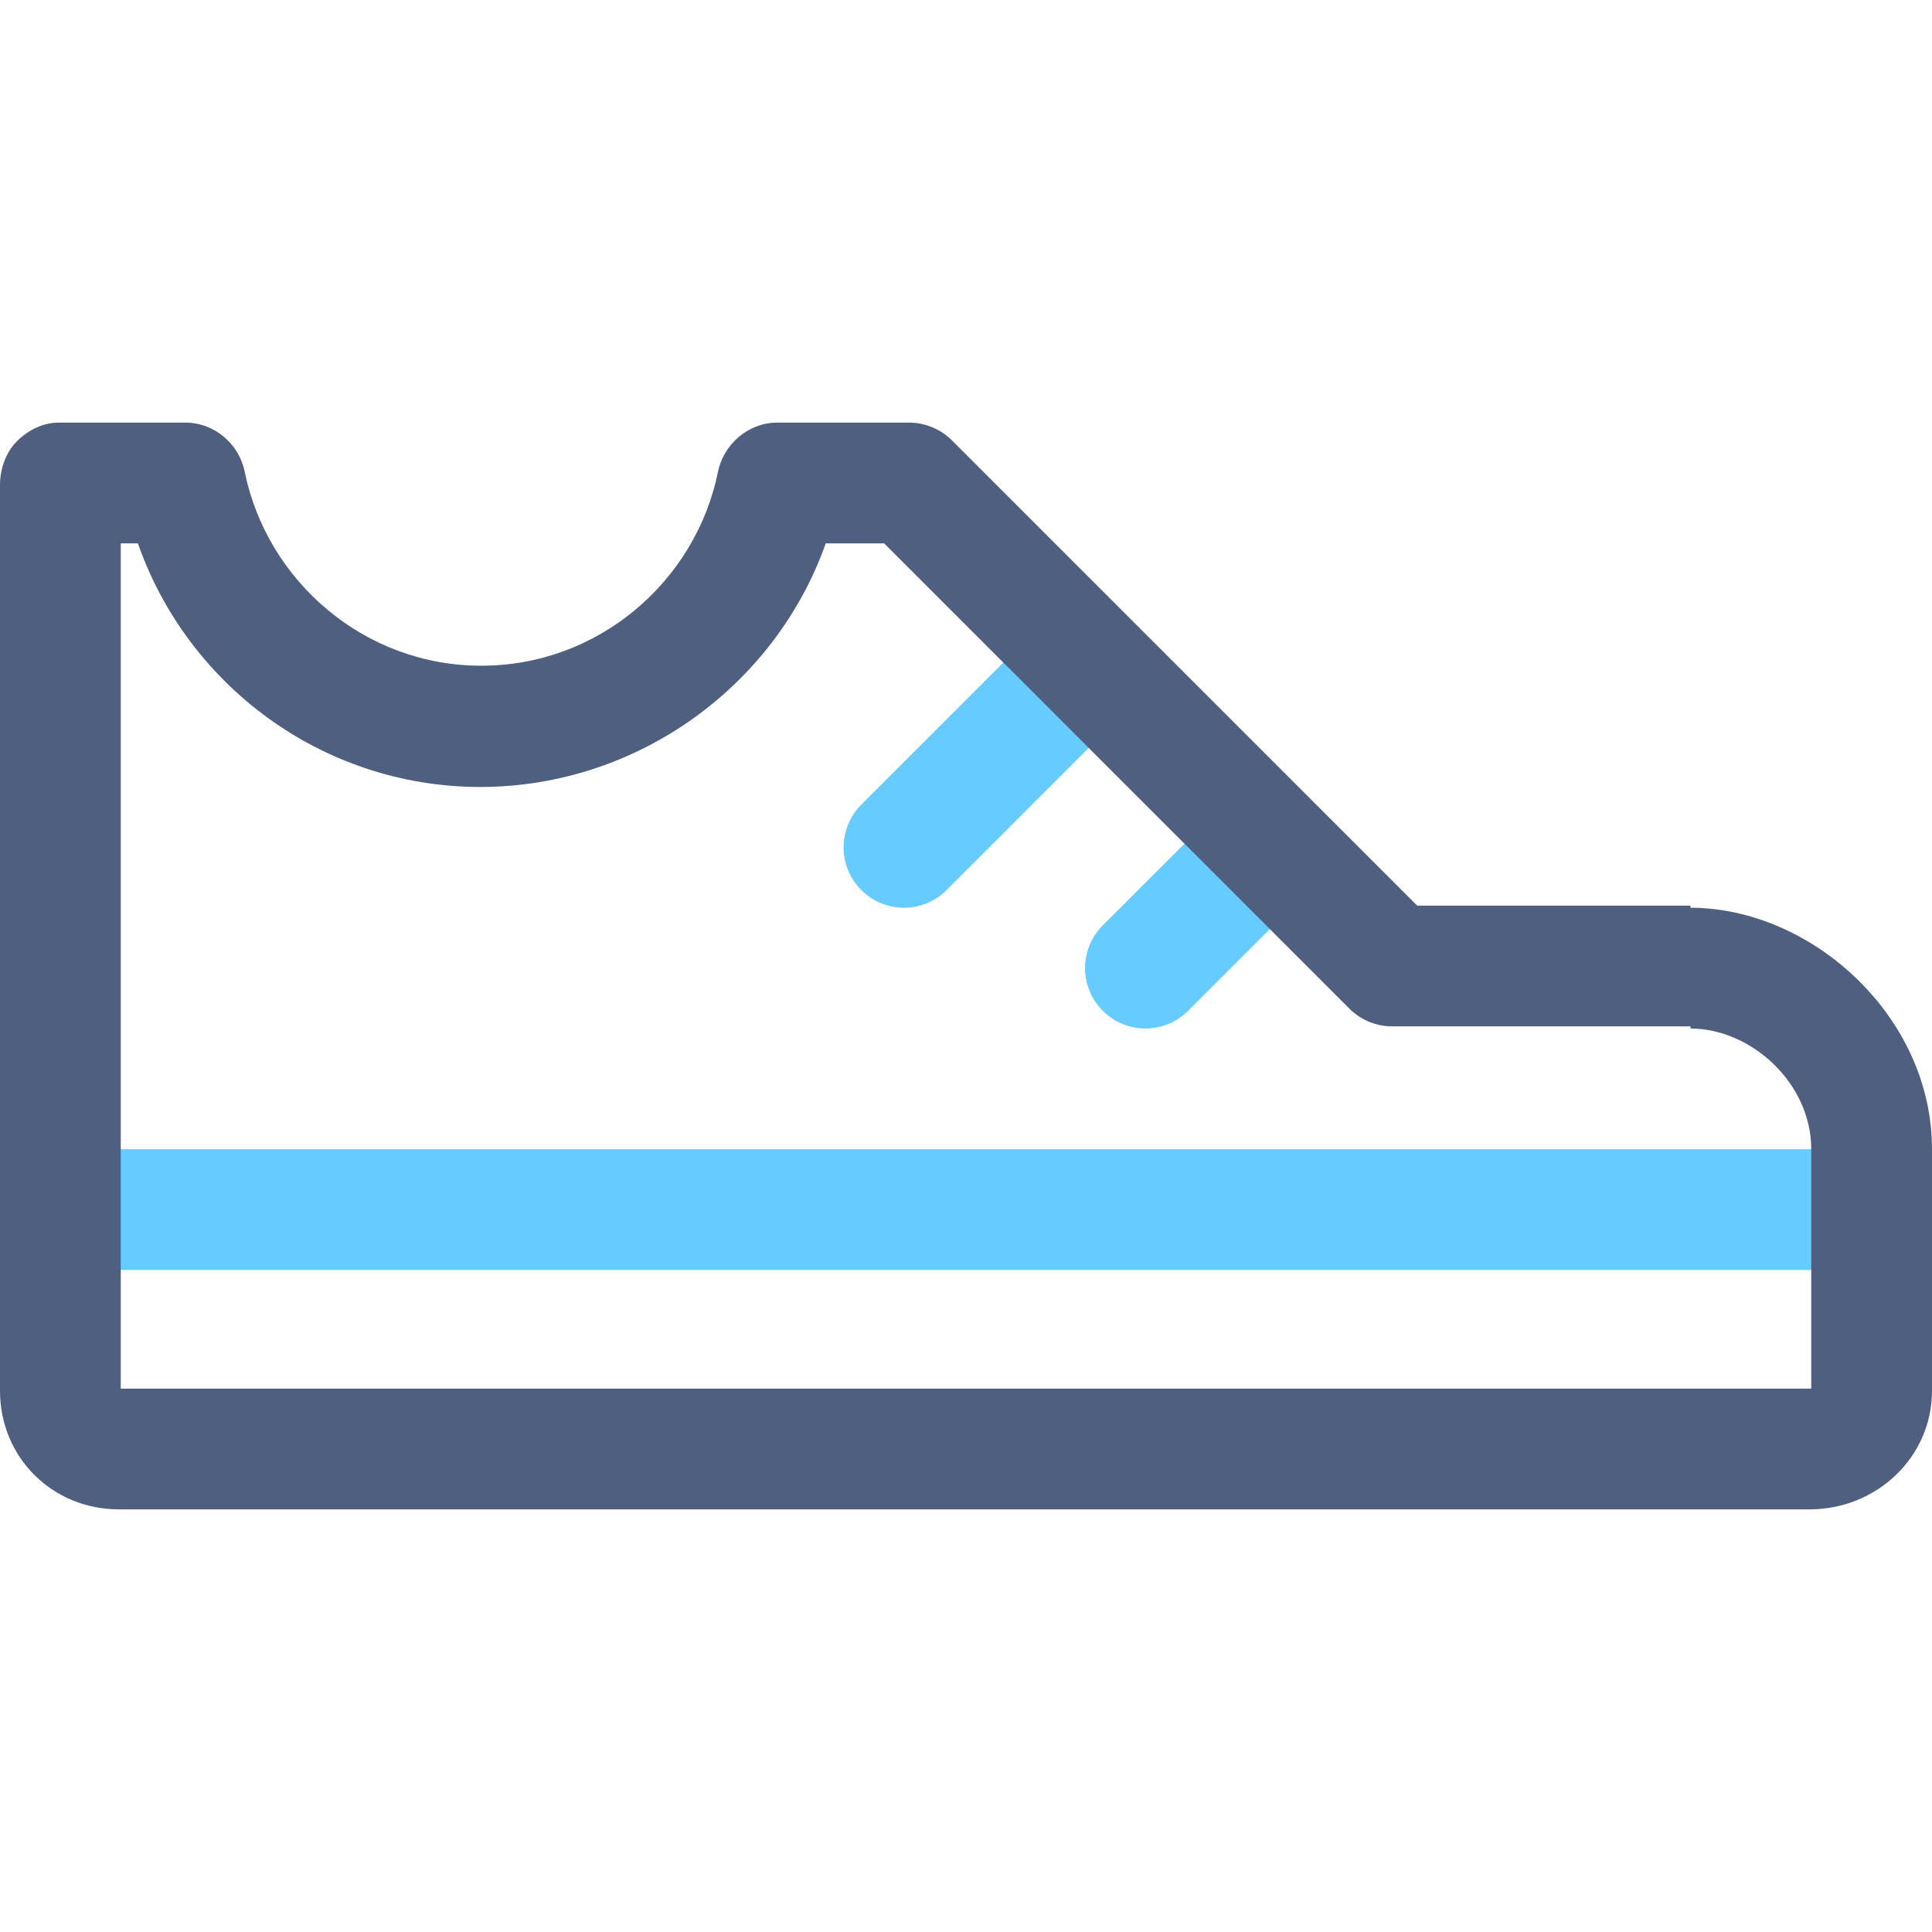 <?xml version="1.0" encoding="iso-8859-1"?>

<!-- Uploaded to: SVG Repo, www.svgrepo.com, Generator: SVG Repo Mixer Tools -->
<svg height="800px" width="800px" version="1.1" xmlns="http://www.w3.org/2000/svg" xmlns:xlink="http://www.w3.org/1999/xlink" 
	 viewBox="0 0 32 18" xml:space="preserve">
<g id="Layer_39">
	<path style="fill:#66CCFF;" d="M29.972,12.035h-28c-0.552,0-1,0.448-1,1c0,0.552,0.448,1,1,1h28c0.552,0,1-0.448,1-1
		C30.972,12.483,30.525,12.035,29.972,12.035z"/>
	<path style="fill:#66CCFF;" d="M14.265,7.742c0.391,0.391,1.024,0.391,1.414,0l3.043-3.043c0.391-0.391,0.391-1.024,0-1.414
		c-0.39-0.391-1.024-0.391-1.414,0l-3.043,3.043C13.875,6.719,13.875,7.352,14.265,7.742z"/>
	<path style="fill:#66CCFF;" d="M18.265,8.328c-0.391,0.391-0.391,1.024,0,1.414c0.391,0.391,1.024,0.391,1.414,0l2.043-2.043
		c0.391-0.391,0.391-1.024,0-1.414c-0.39-0.391-1.024-0.391-1.414,0L18.265,8.328z"/>
	<path style="fill:#4E5F80;" d="M28,8.035V8h-4.527l-7.707-7.707C15.579,0.107,15.322,0,15.058,0h-2.187
		c-0.474,0-0.885,0.353-0.98,0.818c-0.37,1.819-1.99,3.211-3.919,3.208C6.044,4.029,4.424,2.633,4.053,0.813
		C3.959,0.349,3.548,0,3.074,0H0.972C0.709,0,0.465,0.124,0.279,0.31S0,0.772,0,1.035v15C0,17.14,0.867,18,1.972,18h28
		C31.078,18,32,17.14,32,16.035v-4C32,9.827,30,8.037,28,8.035z M30,16H2V2h0.284c0.82,2.345,3.049,4.032,5.67,4.035
		c2.621-0.003,4.894-1.69,5.723-4.035h0.967l7.707,7.707C22.537,9.893,22.795,10,23.058,10H28v0.035c1,0.002,2,0.9,2,2V16z"/>
</g>
<g id="Layer_1">
</g>
</svg>
